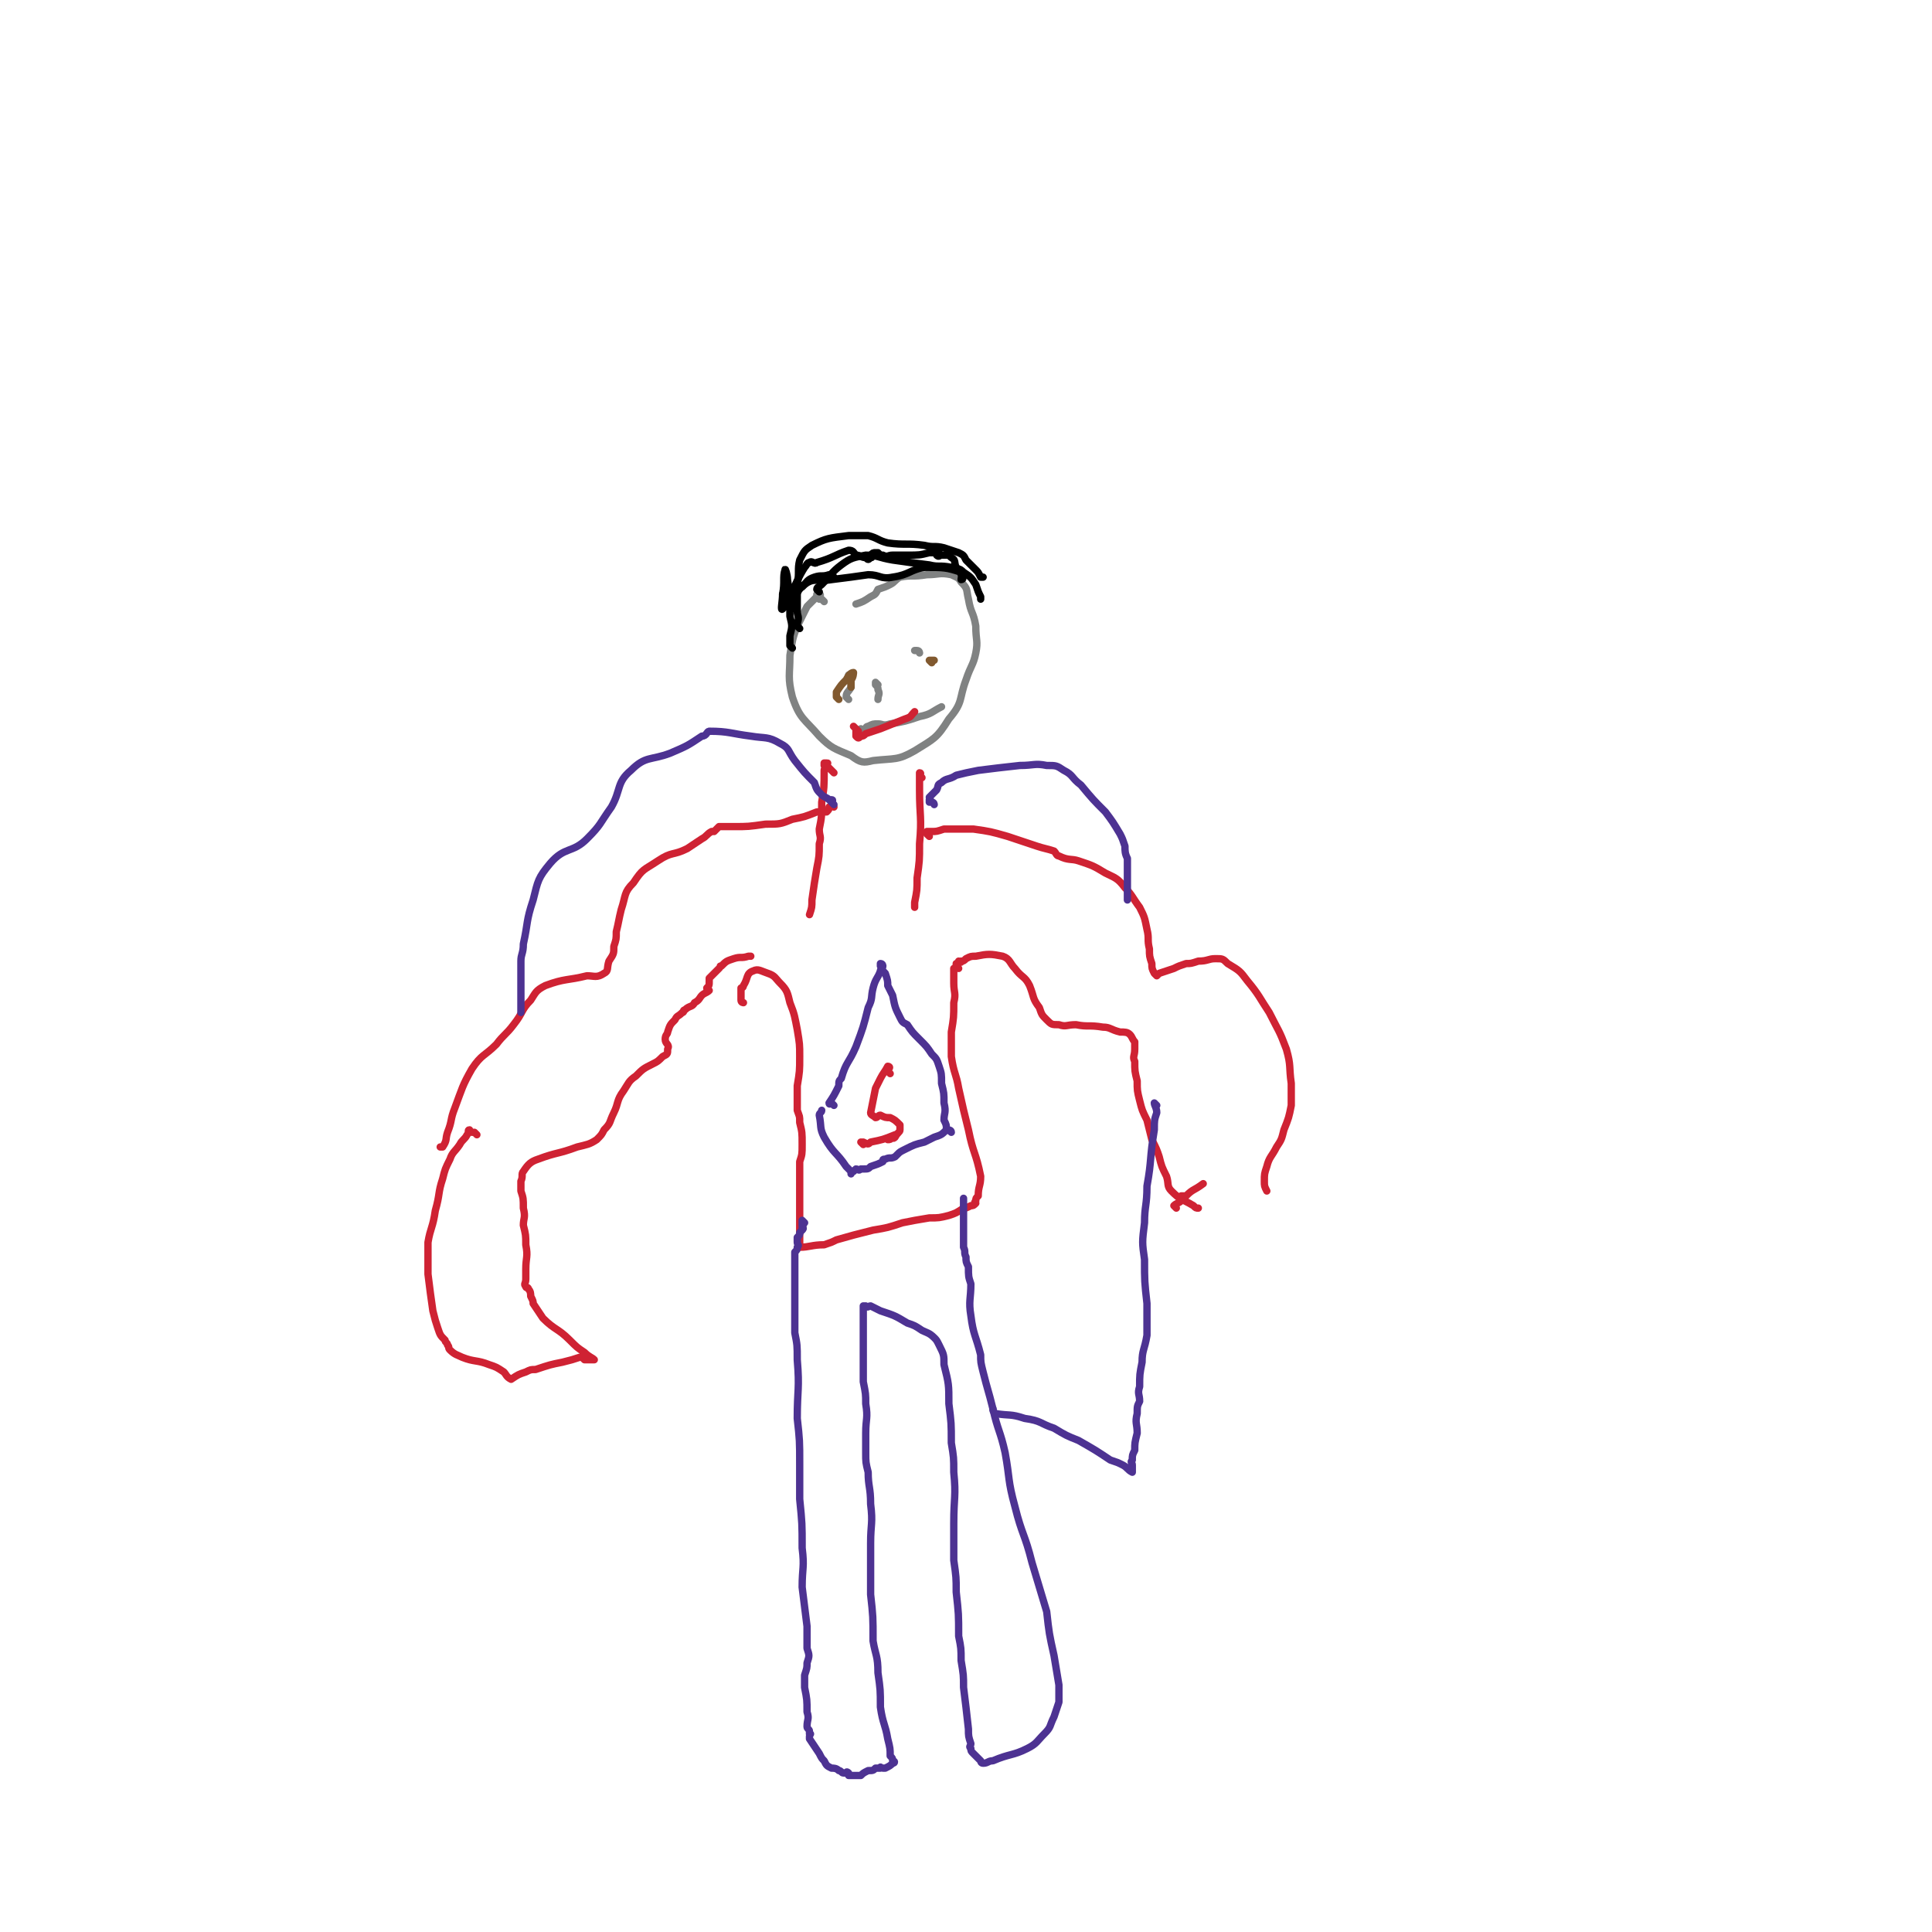 <svg viewBox='0 0 790 790' version='1.1' xmlns='http://www.w3.org/2000/svg' xmlns:xlink='http://www.w3.org/1999/xlink'><g fill='none' stroke='#808282' stroke-width='3' stroke-linecap='round' stroke-linejoin='round'><path d='M337,246c0,0 -1,-1 -1,-1 0,0 -1,0 -1,0 0,0 0,0 0,-1 0,0 1,-1 0,-1 0,0 0,0 -1,0 0,1 0,1 -1,2 -1,1 -1,1 -3,3 -2,4 -2,4 -4,8 -2,5 -2,6 -3,12 0,8 -1,9 1,17 3,9 5,9 11,16 5,5 6,5 13,8 4,3 5,3 9,2 9,-1 10,0 17,-4 8,-5 9,-5 14,-13 6,-7 4,-8 7,-16 2,-6 3,-6 4,-11 1,-5 0,-5 0,-11 -1,-6 -2,-5 -3,-11 -1,-4 0,-4 -3,-7 -1,-2 -2,-2 -4,-3 -5,-1 -5,0 -10,0 -6,1 -6,0 -11,1 -2,1 -2,2 -4,3 -2,1 -2,1 -5,2 -1,2 -1,2 -3,3 -3,2 -3,2 -6,3 '/><path d='M347,286c0,0 -1,-1 -1,-1 0,-2 1,-2 2,-4 0,-2 0,-3 -1,-5 0,0 0,0 0,0 '/><path d='M376,267c0,0 0,-1 -1,-1 0,0 0,0 -1,0 '/><path d='M359,280c0,0 -1,-1 -1,-1 0,0 0,1 0,1 1,1 1,1 1,2 1,2 0,2 0,4 '/><path d='M353,299c0,0 -1,-1 -1,-1 0,0 1,1 2,0 0,0 0,-1 1,-1 2,-1 2,-1 4,-1 2,0 2,1 5,0 6,-1 6,-1 12,-3 5,-1 5,-2 9,-4 '/></g>
<g fill='none' stroke='#000000' stroke-width='3' stroke-linecap='round' stroke-linejoin='round'><path d='M324,265c0,0 -1,-1 -1,-1 0,-2 0,-2 0,-4 1,-4 1,-4 0,-8 0,-8 0,-8 -1,-15 0,-2 -1,-5 -1,-4 -1,3 0,5 -1,10 0,3 -1,7 0,6 4,-5 4,-9 9,-17 1,-1 1,-2 2,-2 1,-1 2,1 3,0 7,-2 7,-3 13,-5 2,0 2,1 3,2 2,0 2,1 4,1 1,1 1,1 2,0 1,0 0,0 0,-1 1,-1 1,-1 2,-1 0,0 0,0 1,0 1,1 1,1 2,1 2,1 2,0 4,0 0,0 0,0 0,0 2,0 2,0 3,0 2,0 2,0 3,0 5,0 5,0 9,-1 2,0 3,0 4,0 0,0 -1,1 -1,1 1,1 1,0 2,0 1,0 1,0 2,0 1,0 1,0 2,1 2,1 1,2 2,4 2,2 2,2 2,3 1,1 1,2 0,2 0,-1 1,-3 0,-3 -6,-2 -7,-2 -15,-2 -6,1 -6,3 -13,4 -5,1 -5,-1 -10,-1 -7,1 -7,1 -15,2 -6,1 -7,-1 -11,2 -4,3 -3,5 -6,11 0,0 0,0 0,1 '/><path d='M327,257c0,0 -1,-1 -1,-1 0,-1 0,-1 0,-1 1,-3 0,-3 0,-5 0,-6 0,-6 0,-11 1,-5 0,-6 1,-10 2,-4 2,-4 5,-6 6,-3 7,-3 15,-4 4,0 4,0 8,0 4,1 4,2 8,3 7,1 8,0 15,1 4,1 4,0 8,1 3,1 3,1 6,2 2,1 2,1 3,3 2,2 2,2 4,4 1,1 1,1 2,3 0,0 1,0 1,0 '/><path d='M335,242c0,0 -1,-1 -1,-1 0,-1 1,-1 2,-2 4,-4 4,-5 8,-8 4,-3 5,-3 10,-4 5,0 5,1 11,2 7,1 7,1 15,2 4,1 4,0 9,1 3,1 3,0 5,2 3,2 3,2 5,5 1,3 1,3 2,5 0,1 0,1 0,1 '/><path d='M341,236c0,0 -1,-1 -1,-1 0,0 0,0 -1,0 -3,1 -3,0 -6,1 -3,1 -3,2 -5,4 -4,2 -4,2 -8,3 '/></g>
<g fill='none' stroke='#CF2233' stroke-width='3' stroke-linecap='round' stroke-linejoin='round'><path d='M350,298c0,0 -1,-1 -1,-1 0,0 1,1 2,2 0,0 0,0 -1,0 0,1 0,1 0,2 0,0 0,0 0,0 1,1 1,1 2,0 1,0 1,0 2,-1 3,-1 3,-1 6,-2 5,-2 5,-2 10,-4 3,-1 2,-1 4,-3 '/></g>
<g fill='none' stroke='#81592F' stroke-width='3' stroke-linecap='round' stroke-linejoin='round'><path d='M343,286c0,0 -1,-1 -1,-1 0,-1 0,-1 0,-2 2,-3 2,-3 4,-5 1,-2 2,-3 3,-3 0,0 0,2 -1,3 0,1 0,1 0,1 0,1 0,1 0,1 0,1 0,1 0,1 '/><path d='M381,271c0,0 -1,-1 -1,-1 0,0 1,0 2,0 '/></g>
<g fill='none' stroke='#CF2233' stroke-width='3' stroke-linecap='round' stroke-linejoin='round'><path d='M341,316c0,0 -1,-1 -1,-1 -1,-1 -1,-1 -2,-2 0,-1 1,-1 0,-1 0,0 -1,0 -1,0 0,1 0,1 0,1 1,1 0,1 0,2 0,7 0,7 -1,13 0,6 0,6 -1,11 0,3 1,3 0,6 0,5 0,5 -1,10 -1,6 -1,6 -2,13 0,3 0,3 -1,6 '/><path d='M377,318c0,0 -1,-1 -1,-1 0,-1 0,-1 0,-1 1,0 0,1 0,1 0,3 0,3 0,6 0,11 1,11 0,22 0,7 0,7 -1,14 0,5 0,5 -1,10 0,1 0,1 0,2 '/><path d='M341,330c0,0 -1,-1 -1,-1 0,0 0,1 -1,1 0,1 0,1 -1,2 -2,0 -2,0 -4,0 -5,2 -5,2 -10,3 -5,2 -5,2 -11,2 -7,1 -7,1 -13,1 -3,0 -4,0 -6,0 -1,1 -1,1 -2,2 0,0 -1,0 -1,0 -2,1 -2,2 -4,3 -3,2 -3,2 -6,4 -6,3 -6,1 -12,5 -6,4 -6,3 -10,9 -4,4 -3,5 -5,11 -1,4 -1,5 -2,9 0,3 0,3 -1,6 0,3 0,3 -2,6 -1,3 0,4 -2,5 -3,2 -4,1 -7,1 -8,2 -9,1 -17,4 -4,2 -4,3 -6,6 -4,4 -3,5 -7,10 -3,4 -4,4 -7,8 -5,5 -6,4 -10,10 -4,7 -4,8 -7,16 -2,5 -1,5 -3,10 -1,3 0,3 -2,6 0,0 -1,0 -1,0 '/><path d='M380,342c0,0 -1,-1 -1,-1 0,0 0,-1 0,-1 1,0 1,0 2,0 2,0 2,0 5,-1 1,0 1,0 3,0 4,0 5,0 9,0 7,1 7,1 14,3 6,2 6,2 12,4 3,1 4,1 7,2 1,1 1,2 2,2 4,2 5,1 8,2 6,2 6,2 11,5 4,2 5,2 8,6 3,3 3,4 6,8 2,4 2,4 3,9 1,4 0,4 1,8 0,3 0,3 1,6 0,2 0,2 1,4 0,0 0,0 1,1 0,0 0,0 1,-1 3,-1 3,-1 6,-2 2,-1 2,-1 5,-2 2,0 2,0 5,-1 4,0 4,-1 7,-1 3,0 3,0 5,2 5,3 5,3 8,7 5,6 5,7 9,13 4,8 4,7 7,15 2,7 1,7 2,14 0,5 0,5 0,9 -1,5 -1,5 -3,10 -1,4 -1,4 -3,7 -2,4 -3,4 -4,8 -1,3 -1,3 -1,6 0,2 0,2 1,4 '/><path d='M195,464c0,0 -1,-1 -1,-1 -1,0 -1,0 -1,0 -1,0 -1,-1 -1,-1 -1,0 0,1 -1,2 -1,2 -2,2 -3,4 -2,3 -3,3 -4,6 -2,4 -2,4 -3,8 -2,6 -1,6 -3,13 -1,7 -2,7 -3,13 0,7 0,7 0,13 1,8 1,8 2,15 1,4 1,4 2,7 1,3 1,3 3,5 0,1 1,1 1,2 1,1 0,1 1,2 2,2 3,2 5,3 5,2 6,1 11,3 3,1 3,1 6,3 1,1 1,2 3,3 0,0 0,0 0,0 3,-2 3,-2 6,-3 2,-1 2,-1 4,-1 6,-2 6,-2 11,-3 4,-1 4,-1 7,-2 1,0 1,0 2,1 0,0 0,0 0,0 1,0 1,0 1,0 1,0 1,0 1,0 1,0 2,0 2,0 -1,-1 -2,-1 -4,-3 -3,-2 -3,-2 -6,-5 -5,-5 -6,-4 -11,-9 -2,-3 -2,-3 -4,-6 0,-1 0,-1 -1,-3 0,-1 0,-2 -1,-3 0,-1 -1,0 -1,-1 -1,-1 0,-1 0,-3 0,-2 0,-2 0,-4 0,-5 1,-5 0,-10 0,-4 0,-4 -1,-8 0,-3 1,-3 0,-7 0,-4 0,-4 -1,-7 0,-2 0,-2 0,-4 1,-2 0,-3 1,-4 2,-3 3,-4 6,-5 8,-3 8,-2 16,-5 4,-1 5,-1 8,-3 2,-2 2,-2 3,-4 3,-3 2,-3 4,-7 2,-4 1,-5 4,-9 2,-3 2,-4 5,-6 3,-3 3,-3 7,-5 2,-1 2,-1 4,-3 2,-1 2,-1 2,-3 1,-2 -1,-2 -1,-4 0,-2 1,-2 1,-3 1,-3 1,-3 3,-5 1,-2 1,-1 3,-3 1,0 0,-1 1,-1 2,-2 3,-1 4,-3 2,-1 2,-2 3,-3 1,-1 2,-1 3,-2 0,0 -1,0 -1,-1 1,-1 1,-1 1,-3 0,0 0,-1 0,-1 2,-2 2,-2 4,-4 1,-1 0,-1 1,-1 2,-2 2,-2 5,-3 3,-1 3,0 6,-1 1,0 1,0 1,0 '/><path d='M392,396c0,0 -1,-1 -1,-1 0,0 0,0 0,-1 1,0 1,0 1,-1 1,0 1,1 1,0 1,0 1,0 2,-1 2,-1 2,-1 4,-1 5,-1 6,-1 11,0 3,1 3,3 5,5 3,4 4,3 6,7 2,5 1,5 4,9 1,3 1,3 3,5 2,2 2,2 5,2 3,1 3,0 7,0 5,1 5,0 11,1 3,0 3,1 7,2 2,0 3,0 4,1 1,1 1,2 2,3 0,2 0,2 0,3 0,3 -1,3 0,5 0,4 0,4 1,8 0,4 0,4 1,8 1,4 1,4 3,8 1,4 1,4 2,8 2,4 2,4 3,7 1,4 1,4 3,8 1,3 0,4 2,6 4,4 4,3 9,6 1,1 1,1 2,1 '/><path d='M481,494c0,0 -1,-1 -1,-1 1,-1 2,-1 3,-2 0,0 0,-1 0,-2 1,0 1,0 2,0 3,-3 3,-2 7,-5 '/><path d='M304,410c0,0 -1,0 -1,-1 0,-2 0,-2 0,-5 1,0 1,-1 1,-1 2,-3 1,-5 4,-6 2,-1 3,0 6,1 3,1 3,2 5,4 3,3 3,4 4,8 2,5 2,6 3,11 1,6 1,6 1,11 0,6 0,6 -1,12 0,5 0,5 0,10 1,3 1,2 1,5 1,4 1,4 1,9 0,4 0,4 -1,7 0,3 0,3 0,6 0,2 0,2 0,3 0,2 0,2 0,4 0,0 0,0 0,1 0,2 0,2 0,3 0,2 0,2 0,3 0,1 0,1 0,2 0,1 0,1 0,3 0,1 0,1 0,2 0,0 0,0 0,1 0,0 0,0 0,1 0,1 0,1 0,2 0,1 0,1 0,2 0,1 0,2 0,2 4,0 5,-1 10,-1 3,-1 3,-1 5,-2 7,-2 7,-2 15,-4 6,-1 6,-1 12,-3 5,-1 5,-1 11,-2 4,0 4,0 8,-1 3,-1 3,-1 6,-3 1,0 1,0 3,-1 1,0 1,0 2,-1 0,0 -1,0 0,-1 0,-1 0,-1 1,-2 0,-4 1,-4 1,-8 -2,-10 -3,-9 -5,-19 -2,-8 -2,-8 -4,-17 -1,-6 -2,-6 -3,-13 0,-5 0,-5 0,-10 1,-6 1,-6 1,-12 1,-4 0,-4 0,-8 0,-1 0,-1 0,-3 0,0 0,0 0,-1 0,-1 0,-1 0,-2 '/></g>
<g fill='none' stroke='#4D3292' stroke-width='3' stroke-linecap='round' stroke-linejoin='round'><path d='M329,500c0,0 -1,-1 -1,-1 0,0 0,1 0,2 1,0 0,0 0,1 0,0 1,0 0,1 0,0 0,0 -1,1 0,1 0,1 -1,2 0,1 0,1 0,2 0,1 1,1 0,2 0,1 0,1 -1,2 0,1 0,1 0,2 0,0 0,0 0,1 0,0 0,0 0,1 0,0 0,0 0,1 0,1 0,1 0,2 0,0 0,0 0,1 0,1 0,1 0,2 0,2 0,2 0,3 0,5 0,5 0,10 0,5 0,5 0,10 1,5 1,5 1,11 1,12 0,12 0,24 1,9 1,9 1,19 0,7 0,7 0,14 1,10 1,10 1,20 1,8 0,8 0,16 1,8 1,8 2,16 0,4 0,4 0,9 1,3 1,3 0,6 0,2 0,2 -1,5 0,3 0,3 0,5 1,5 1,5 1,10 1,3 0,3 0,6 0,1 1,1 1,2 0,0 0,0 0,1 1,0 0,0 0,1 0,1 0,1 0,1 2,3 2,3 4,6 1,2 1,2 2,3 1,2 1,2 3,3 1,0 2,0 3,1 1,0 1,1 2,1 0,0 0,0 1,0 0,0 0,-1 1,0 0,0 0,0 0,1 1,0 1,0 2,0 1,0 1,0 2,0 0,0 0,0 1,0 1,-1 1,-1 3,-2 2,0 2,0 3,-1 1,0 1,0 2,0 0,-1 0,0 1,0 0,0 0,0 1,0 2,-1 2,-1 3,-2 1,0 1,-1 0,-1 0,-1 0,-1 -1,-2 0,-3 0,-3 -1,-7 -1,-6 -2,-6 -3,-13 0,-7 0,-7 -1,-14 0,-7 -1,-7 -2,-13 0,-10 0,-10 -1,-19 0,-6 0,-6 0,-11 0,-5 0,-5 0,-10 0,-8 1,-8 0,-16 0,-7 -1,-7 -1,-13 -1,-4 -1,-4 -1,-8 0,-4 0,-4 0,-8 0,-6 1,-6 0,-12 0,-4 0,-4 -1,-9 0,-2 0,-2 0,-4 0,-3 0,-3 0,-5 0,-2 0,-2 0,-4 0,-1 0,-1 0,-2 0,-2 0,-2 0,-4 0,-3 0,-3 0,-5 0,-2 0,-2 0,-3 0,-1 0,-1 0,-2 0,0 0,0 0,-1 0,0 0,0 0,-1 1,0 1,0 1,0 1,1 1,0 2,0 2,1 2,1 4,2 6,2 6,2 11,5 3,1 3,1 6,3 2,1 3,1 5,3 1,1 1,1 2,3 2,4 2,4 2,8 2,8 2,8 2,16 1,8 1,8 1,16 1,6 1,6 1,12 1,10 0,10 0,21 0,7 0,7 0,15 1,7 1,7 1,13 1,9 1,9 1,18 1,5 1,5 1,10 1,6 1,6 1,11 1,8 1,8 2,17 0,3 0,3 1,6 0,1 -1,1 0,2 0,1 0,1 1,2 0,0 0,0 1,1 0,0 0,0 1,1 0,0 0,0 1,1 0,0 0,1 1,1 2,0 2,-1 4,-1 7,-3 8,-2 14,-5 4,-2 4,-3 7,-6 3,-3 2,-3 4,-7 1,-3 1,-3 2,-6 0,-4 0,-4 0,-7 -1,-6 -1,-6 -2,-12 -2,-9 -2,-9 -3,-18 -3,-10 -3,-10 -6,-20 -3,-12 -4,-11 -7,-23 -3,-11 -2,-11 -4,-22 -2,-9 -3,-9 -5,-18 -2,-8 -2,-7 -4,-15 -1,-4 -1,-4 -1,-7 -2,-8 -3,-8 -4,-16 -1,-6 0,-7 0,-13 -1,-3 -1,-3 -1,-7 -1,-2 -1,-2 -1,-4 -1,-2 0,-2 -1,-4 0,-3 0,-3 0,-6 0,-4 0,-4 0,-8 0,-2 0,-2 0,-4 0,-1 0,-1 0,-2 '/><path d='M341,452c0,0 -1,-1 -1,-1 0,0 -1,1 -1,0 2,-3 2,-3 4,-7 0,-2 0,-2 1,-3 2,-7 3,-6 6,-13 3,-8 3,-8 5,-16 2,-4 1,-4 2,-8 1,-4 2,-4 3,-7 0,-1 1,-1 1,-2 0,0 0,-1 -1,-1 0,0 0,1 0,1 1,2 1,2 2,3 1,3 1,3 1,5 1,2 1,2 2,4 1,5 1,5 3,9 1,2 1,2 3,3 2,3 2,3 5,6 3,3 3,3 5,6 2,2 2,2 3,5 1,3 1,3 1,7 1,4 1,4 1,8 1,4 0,4 0,7 1,2 1,2 1,4 1,0 2,0 2,1 0,0 -1,-1 -2,-1 -2,2 -2,2 -5,3 -2,1 -2,1 -4,2 -4,1 -4,1 -8,3 -2,1 -2,1 -3,2 0,0 0,0 -1,1 -2,1 -2,0 -4,1 -1,0 -1,0 -1,1 -2,1 -2,1 -5,2 -1,1 -1,1 -3,1 0,0 0,0 -1,0 -1,1 -1,0 -2,0 -1,1 -1,1 -1,1 -1,0 -1,1 -1,1 0,-1 0,-1 -1,-2 0,0 0,0 -1,-1 -4,-6 -5,-5 -9,-12 -2,-4 -1,-4 -2,-9 0,-1 1,-1 1,-2 '/></g>
<g fill='none' stroke='#CF2233' stroke-width='3' stroke-linecap='round' stroke-linejoin='round'><path d='M364,439c0,0 -1,-1 -1,-1 0,0 0,0 0,-1 1,0 1,-1 0,-1 -1,2 -2,3 -3,5 -1,2 -1,2 -2,4 -1,5 -1,5 -2,10 0,1 1,1 2,2 1,0 1,-1 2,-1 2,1 2,1 4,1 2,1 2,1 4,3 0,0 0,1 0,2 0,1 -1,1 -2,3 0,0 0,0 0,0 -1,1 -1,0 -1,0 -1,1 -1,1 -2,1 '/><path d='M353,468c0,0 -1,-1 -1,-1 0,0 1,0 1,0 2,1 2,1 3,0 5,-1 5,-1 10,-3 '/></g>
<g fill='none' stroke='#4D3292' stroke-width='3' stroke-linecap='round' stroke-linejoin='round'><path d='M341,329c0,0 -1,-1 -1,-1 0,0 1,-1 0,-1 0,0 0,1 -1,0 -1,-1 -2,-1 -3,-2 -2,-2 -2,-2 -3,-5 -4,-4 -4,-4 -8,-9 -3,-4 -2,-5 -6,-7 -5,-3 -6,-2 -12,-3 -8,-1 -9,-2 -17,-2 -1,0 -1,2 -3,2 -6,4 -6,4 -13,7 -8,3 -10,1 -16,7 -6,5 -4,8 -8,15 -5,7 -4,7 -10,13 -6,6 -9,3 -15,10 -5,6 -5,7 -7,15 -3,9 -2,9 -4,18 0,4 -1,4 -1,7 0,6 0,6 0,13 0,3 0,3 0,7 0,1 0,1 0,1 '/><path d='M382,329c0,0 0,-1 -1,-1 0,0 -1,0 -1,0 0,0 0,0 0,-1 1,0 0,0 0,-1 2,-2 2,-2 3,-3 1,-2 0,-2 2,-3 2,-2 3,-1 6,-3 4,-1 4,-1 9,-2 8,-1 8,-1 17,-2 6,0 6,-1 11,0 4,0 4,0 7,2 4,2 3,3 7,6 5,6 5,6 10,11 3,4 3,4 6,9 1,2 1,2 2,5 0,2 0,3 1,5 0,4 0,4 0,7 0,5 0,5 0,10 '/><path d='M473,452c0,0 -1,-1 -1,-1 0,1 1,2 1,4 -1,3 -1,3 -1,7 -2,12 -1,12 -3,23 0,8 -1,8 -1,15 -1,8 -1,8 0,15 0,9 0,9 1,18 0,7 0,7 0,13 -1,6 -2,6 -2,11 -1,5 -1,5 -1,10 -1,3 0,3 0,6 -1,2 -1,2 -1,5 -1,4 0,4 0,8 -1,4 -1,4 -1,7 -1,2 -1,2 -1,4 -1,1 0,1 0,2 0,1 0,1 0,2 0,0 0,1 0,1 -2,-1 -2,-2 -4,-3 -2,-1 -2,-1 -5,-2 -6,-4 -6,-4 -13,-8 -5,-2 -5,-2 -10,-5 -6,-2 -5,-3 -12,-4 -6,-2 -6,-1 -12,-2 -1,-1 -1,-1 -1,-2 '/></g>
</svg>